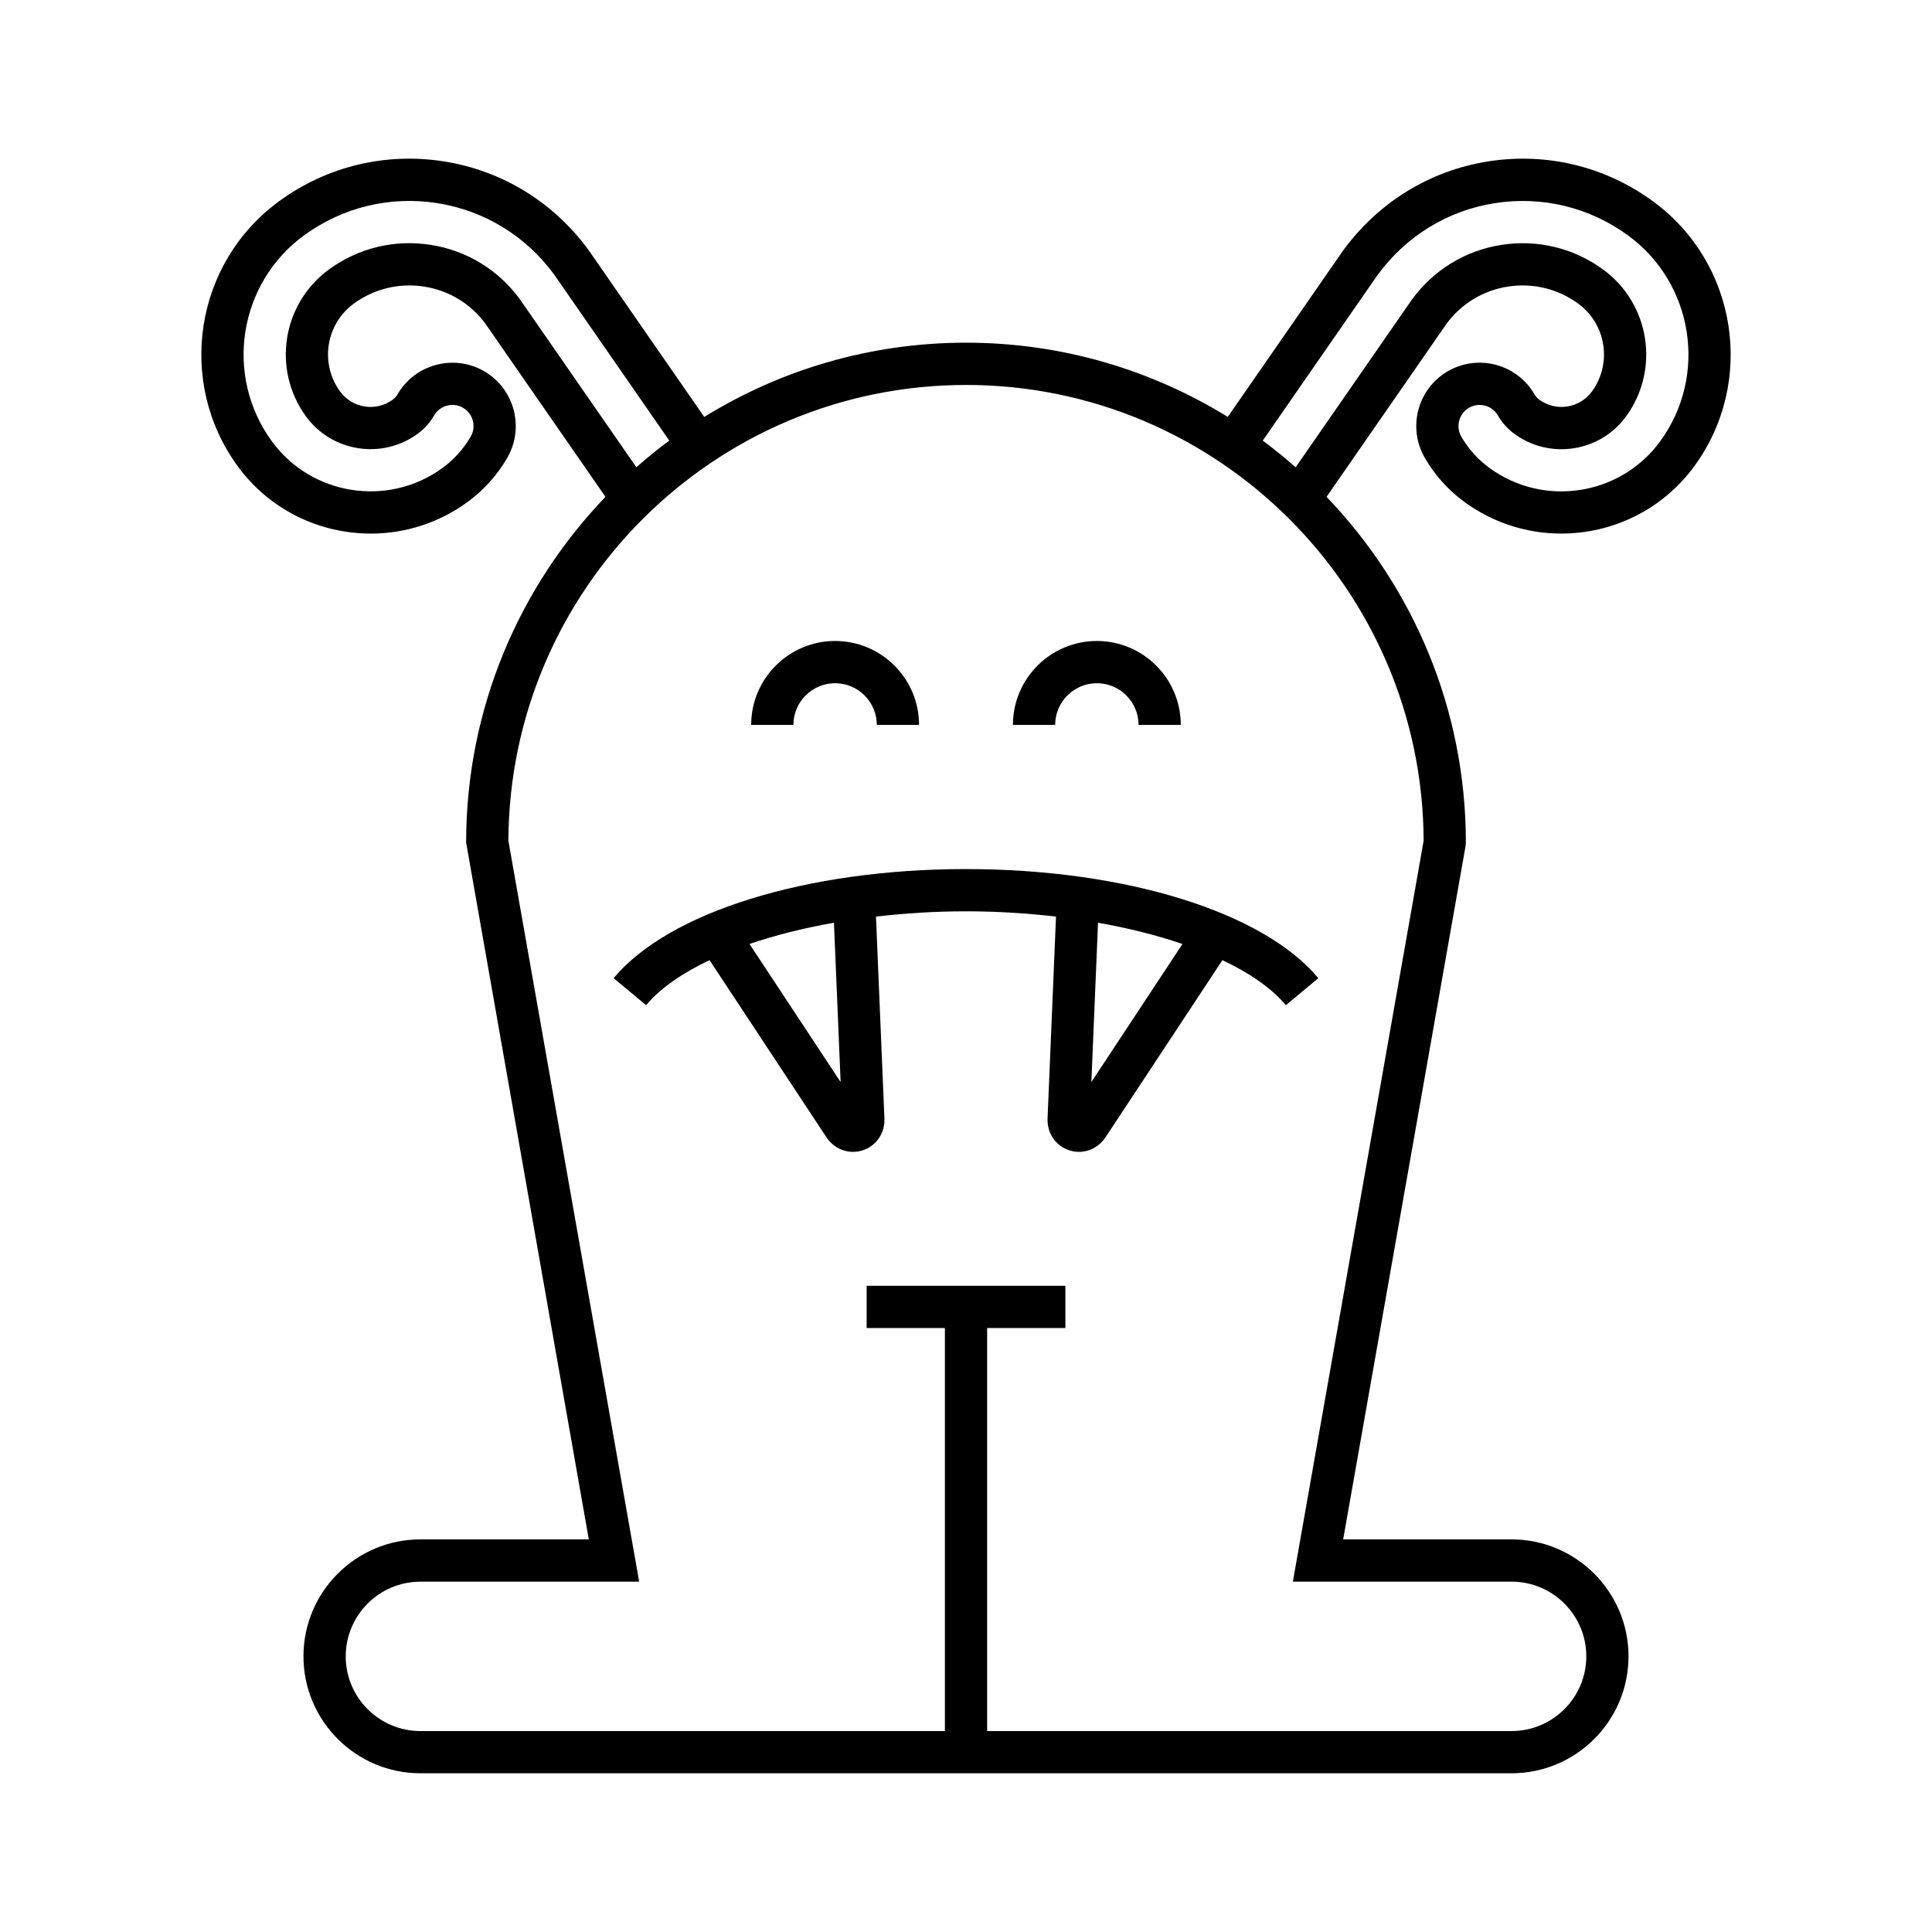 <?xml version="1.0" encoding="UTF-8"?>
<!-- Uploaded to: SVG Repo, www.svgrepo.com, Generator: SVG Repo Mixer Tools -->
<svg fill="#000000" width="800px" height="800px" version="1.1" viewBox="144 144 512 512" xmlns="http://www.w3.org/2000/svg">
 <g>
  <path d="m242.25 285.41c8.906 0 17.891-2.715 25.617-8.348 4.348-3.176 7.906-7.133 10.582-11.773 4.617-8.023 1.848-18.312-6.18-22.938-8.016-4.606-18.305-1.836-22.93 6.176-0.312 0.543-0.742 1.016-1.277 1.406-4.441 3.238-10.688 2.262-13.934-2.18-5.418-7.426-3.781-17.875 3.641-23.297 5.402-3.938 12.02-5.535 18.621-4.508 6.606 1.031 12.414 4.574 16.277 9.867l31.789 45.852c-22.844 23.812-36.926 56.09-36.926 91.613l32.512 184.67h-44.629c-17.09 0-30.992 13.906-30.992 30.992 0 17.09 13.902 30.992 30.992 30.992h289.17c17.09 0 30.992-13.902 30.992-30.992 0-17.09-13.902-30.992-30.992-30.992h-44.629l32.43-183.7 0.086-0.973c0-35.523-14.082-67.797-36.922-91.609l31.711-45.746c3.938-5.402 9.746-8.945 16.355-9.977 6.606-1.023 13.215 0.57 18.621 4.508 7.422 5.422 9.059 15.871 3.644 23.293-3.246 4.445-9.5 5.422-13.941 2.18-0.531-0.387-0.961-0.859-1.273-1.406-4.621-8.016-14.898-10.789-22.934-6.168-8.02 4.621-10.789 14.91-6.168 22.934 2.672 4.637 6.231 8.594 10.582 11.773 7.727 5.629 16.703 8.344 25.609 8.344 13.453 0 26.738-6.195 35.262-17.859 16.324-22.387 11.398-53.887-10.984-70.219-12.633-9.223-28.113-12.977-43.602-10.562-15.48 2.426-29.137 10.801-38.535 23.691l-30.523 44.027c-20.195-12.457-43.953-19.668-69.371-19.668s-49.176 7.211-69.367 19.672l-30.602-44.137c-9.32-12.785-22.98-21.16-38.465-23.59-15.484-2.41-30.965 1.344-43.598 10.566-22.379 16.332-27.305 47.832-10.98 70.219 8.523 11.668 21.801 17.859 35.258 17.859zm266.77-68.461c7.559-10.367 18.621-17.156 31.137-19.117 12.539-1.945 25.055 1.086 35.277 8.543 17.395 12.695 21.223 37.18 8.535 54.574-10.52 14.406-30.801 17.582-45.227 7.078-3.078-2.254-5.594-5.051-7.481-8.324-1.539-2.672-0.613-6.106 2.055-7.641 2.68-1.551 6.113-0.621 7.652 2.055 1.102 1.91 2.574 3.547 4.375 4.859 4.562 3.332 10.168 4.684 15.746 3.809 5.59-0.875 10.504-3.867 13.836-8.43 9.055-12.41 6.32-29.883-6.09-38.938-7.824-5.711-17.398-8.016-26.949-6.523-9.562 1.492-17.969 6.621-23.75 14.547l-30.773 44.391c-2.809-2.469-5.711-4.836-8.723-7.066zm-109.01 29.066c66.707 0 121.01 54.141 121.27 120.79l-34.66 196.35h57.973c10.914 0 19.793 8.879 19.793 19.797 0 10.914-8.879 19.793-19.793 19.793l-138.99 0.004v-106.81h20.738v-11.195h-52.672v11.195h20.738v106.81h-138.99c-10.914 0-19.793-8.879-19.793-19.793 0-10.918 8.879-19.797 19.793-19.797h57.973l-34.66-196.35c0.266-66.648 54.566-120.79 121.27-120.79zm-175.43-39.641c10.223-7.461 22.754-10.496 35.27-8.547 12.523 1.961 23.586 8.754 31.066 19.012l30.449 43.922c-3.012 2.231-5.91 4.594-8.719 7.066l-30.852-44.5c-5.703-7.816-14.113-12.945-23.672-14.438-9.559-1.496-19.133 0.816-26.949 6.523-12.41 9.055-15.145 26.523-6.086 38.938 6.887 9.43 20.152 11.5 29.574 4.621 1.809-1.316 3.281-2.953 4.379-4.859 1.543-2.672 4.977-3.598 7.644-2.062 2.676 1.543 3.602 4.977 2.062 7.644-1.891 3.273-4.406 6.074-7.477 8.32-14.414 10.508-34.711 7.336-45.23-7.07-12.688-17.391-8.855-41.871 8.539-54.57z"/>
  <path d="m306.62 403.23 8.609 7.156c3.691-4.441 9.496-8.469 16.809-11.938l30.957 46.91c1.645 2.488 4.293 3.894 7.066 3.894 0.852 0 1.715-0.133 2.562-0.406 3.609-1.168 5.922-4.566 5.758-8.461l-2.238-53.477c7.691-0.898 15.695-1.402 23.855-1.402s16.164 0.504 23.855 1.402l-2.238 53.477c-0.164 3.891 2.152 7.293 5.758 8.461 0.848 0.273 1.707 0.406 2.559 0.406 2.773 0 5.422-1.406 7.066-3.894l30.957-46.91c7.312 3.469 13.117 7.496 16.809 11.938l8.609-7.156c-14.598-17.566-51.25-28.918-93.375-28.918-42.129 0-78.781 11.352-93.379 28.918zm128.37-14.703c8.074 1.434 15.633 3.332 22.379 5.641l-24.145 36.586zm-69.984 0 1.766 42.223-24.145-36.586c6.742-2.305 14.305-4.203 22.379-5.637z"/>
  <path d="m365.31 325.06c6.094 0 11.051 4.957 11.051 11.047h11.195c0-12.266-9.98-22.242-22.246-22.242s-22.242 9.98-22.242 22.242h11.195c0-6.09 4.953-11.047 11.047-11.047z"/>
  <path d="m434.68 325.06c6.094 0 11.047 4.957 11.047 11.047h11.195c0-12.266-9.98-22.242-22.242-22.242-12.266 0-22.246 9.98-22.246 22.242h11.195c0-6.09 4.961-11.047 11.051-11.047z"/>
 </g>
</svg>